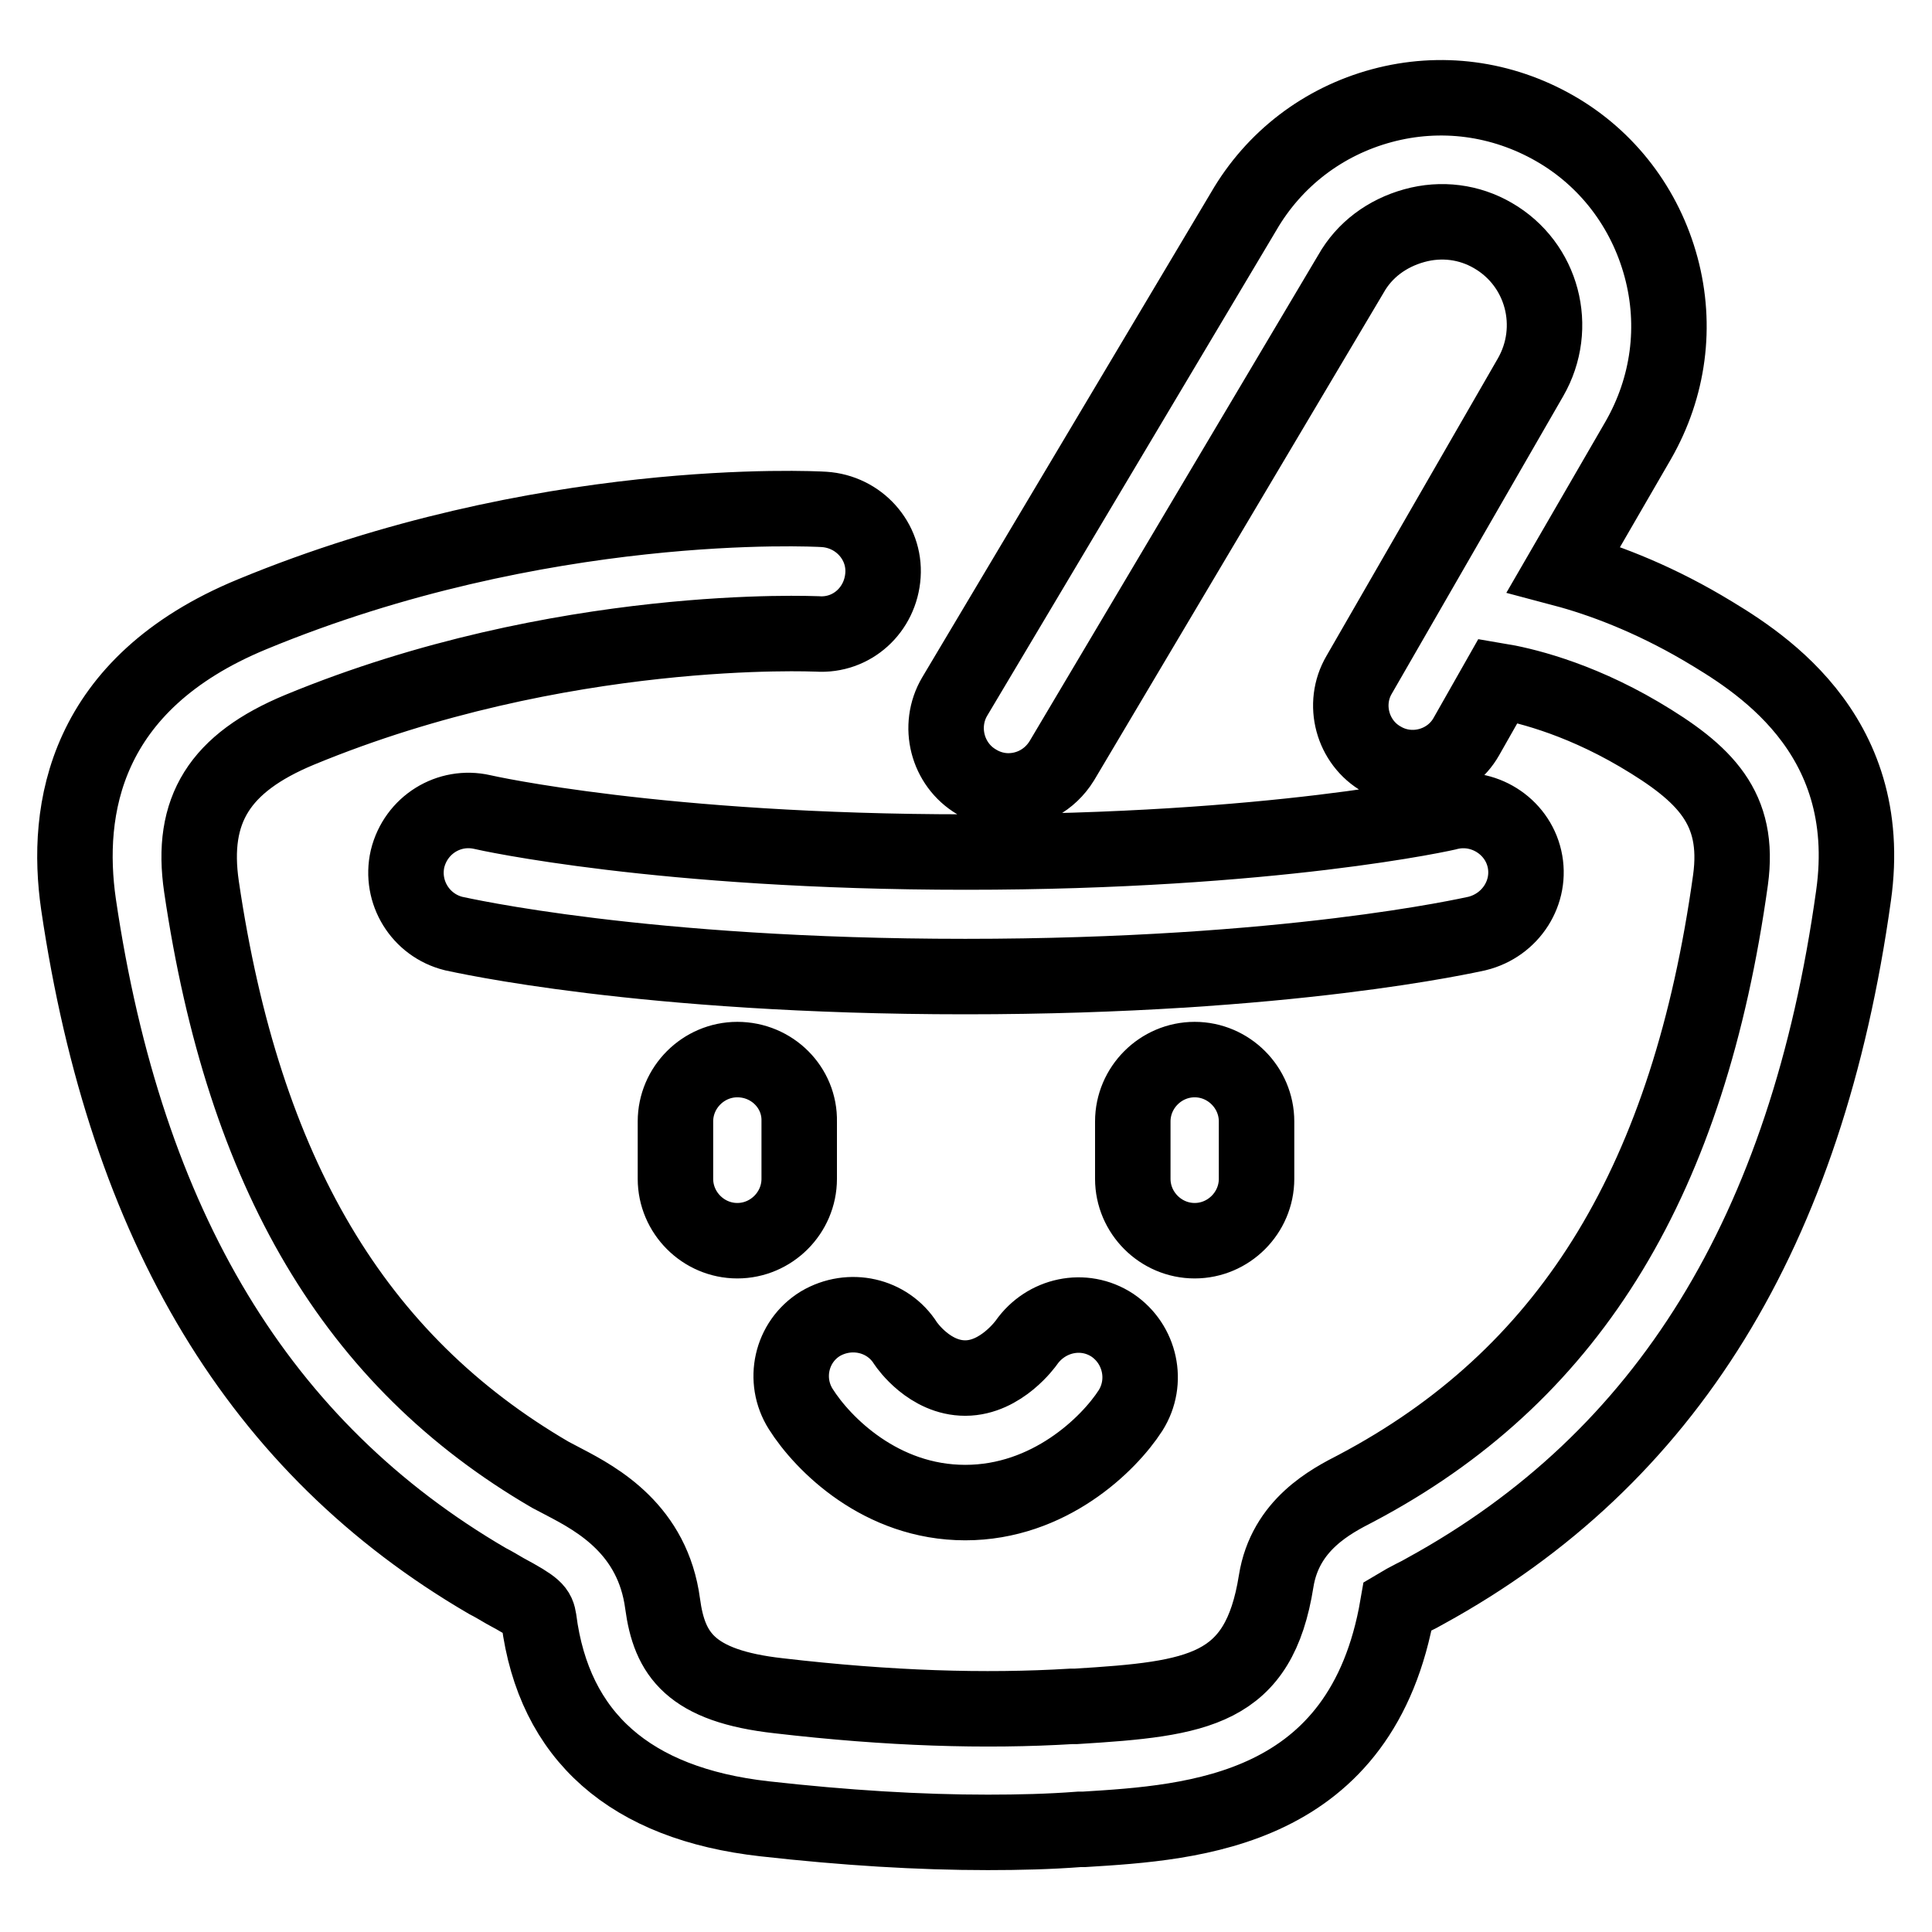 <?xml version="1.0" encoding="utf-8"?>
<!-- Svg Vector Icons : http://www.onlinewebfonts.com/icon -->
<!DOCTYPE svg PUBLIC "-//W3C//DTD SVG 1.1//EN" "http://www.w3.org/Graphics/SVG/1.1/DTD/svg11.dtd">
<svg version="1.1" xmlns="http://www.w3.org/2000/svg" xmlns:xlink="http://www.w3.org/1999/xlink" x="0px" y="0px" viewBox="0 0 256 256" enable-background="new 0 0 256 256" xml:space="preserve">
<g> <path stroke-width="10" fill-opacity="0" stroke="#000000"  d="M225.6,83.2c-7-4.1-13.5-6.5-18.4-7.8l9.9-17.1c4-7,5.1-15.1,3-22.9C218,27.6,213,21,206,17 c-7-4-15.1-5.1-22.9-3c-7.8,2.1-14.3,7.1-18.3,14l-38.3,64.3c-2.3,3.9-1,9,2.9,11.3c1.3,0.8,2.8,1.2,4.2,1.2c2.8,0,5.5-1.4,7.1-4 L179,36.3c1.8-3.2,4.8-5.4,8.4-6.4c3.6-1,7.3-0.5,10.4,1.3c6.6,3.8,8.8,12.2,5,18.8l-22.7,39.4c-2.3,3.9-0.9,9,3,11.2 c3.9,2.3,9,0.9,11.2-3l4.2-7.4c3,0.5,10.2,2.1,18.7,7.1c8.8,5.2,13.4,9.8,12.1,19.3c-5.5,39.5-20.9,64.9-48.3,79.9 c-0.4,0.2-0.9,0.5-1.3,0.7c-3.3,1.7-9.4,4.8-10.6,12.3c-2.3,14.5-10.2,15.6-26.5,16.6l-0.6,0c-11.5,0.7-24.2,0.3-38.8-1.4 c-11.7-1.3-14.5-5.5-15.4-12.2c-1.3-9.8-8.6-13.8-13-16.1c-0.6-0.3-1.3-0.7-1.9-1c-25.9-15.1-40.6-39.9-46.2-77.9 c-1.5-10.2,2.4-16.4,13-20.8c34.6-14.3,68.3-12.7,68.6-12.7c4.6,0.3,8.4-3.2,8.7-7.8c0.3-4.5-3.2-8.4-7.8-8.7 c-1.5-0.1-37.6-1.9-75.8,13.9c-22.3,9.2-24.8,25.9-23,38.4c6.3,42.8,24,72.1,54.2,89.7c0.8,0.4,1.6,0.9,2.3,1.3 c4.1,2.2,4.3,2.6,4.5,3.8c2,15.5,12.1,24.4,29.9,26.4c10.7,1.2,20.5,1.8,29.6,1.8c4.1,0,8.2-0.1,12.1-0.4l0.6,0 c14.7-0.9,36.9-2.3,41.6-29.6c0.5-0.3,1.4-0.8,2-1.1c0.6-0.3,1.2-0.6,1.7-0.9c31.9-17.5,50.5-47.6,56.7-92.1 C248.7,96.8,232.5,87.3,225.6,83.2z M202,113.8c-1-4.4-5.5-7.2-9.9-6.2c-0.2,0.1-23.4,5.3-64.1,5.3c-40.5,0-63.7-5.2-64.1-5.3 c-4.4-1-8.8,1.7-9.9,6.2c-1,4.4,1.7,8.8,6.1,9.9c1,0.2,25,5.7,67.8,5.7c42.8,0,66.8-5.5,67.8-5.7C200.2,122.6,203,118.2,202,113.8z  M97.7,140.4c-4.5,0-8.2,3.7-8.2,8.2v7.6c0,4.5,3.7,8.2,8.2,8.2c4.5,0,8.2-3.7,8.2-8.2v-7.6C106,144.1,102.3,140.4,97.7,140.4z  M158.3,140.4c-4.5,0-8.2,3.7-8.2,8.2v7.6c0,4.5,3.7,8.2,8.2,8.2c4.5,0,8.2-3.7,8.2-8.2v-7.6C166.5,144.1,162.8,140.4,158.3,140.4z  M127.9,199.1c11.1,0,19-7.7,21.9-12.2c2.4-3.8,1.3-8.8-2.4-11.3c-3.8-2.5-8.8-1.4-11.4,2.3c0,0-3.3,4.7-8.1,4.7 c-4.7,0-7.7-4.3-7.9-4.6c-2.4-3.8-7.4-4.9-11.3-2.6c-3.9,2.4-5,7.5-2.6,11.3C109,191.3,116.7,199.1,127.9,199.1z"/></g>
</svg>